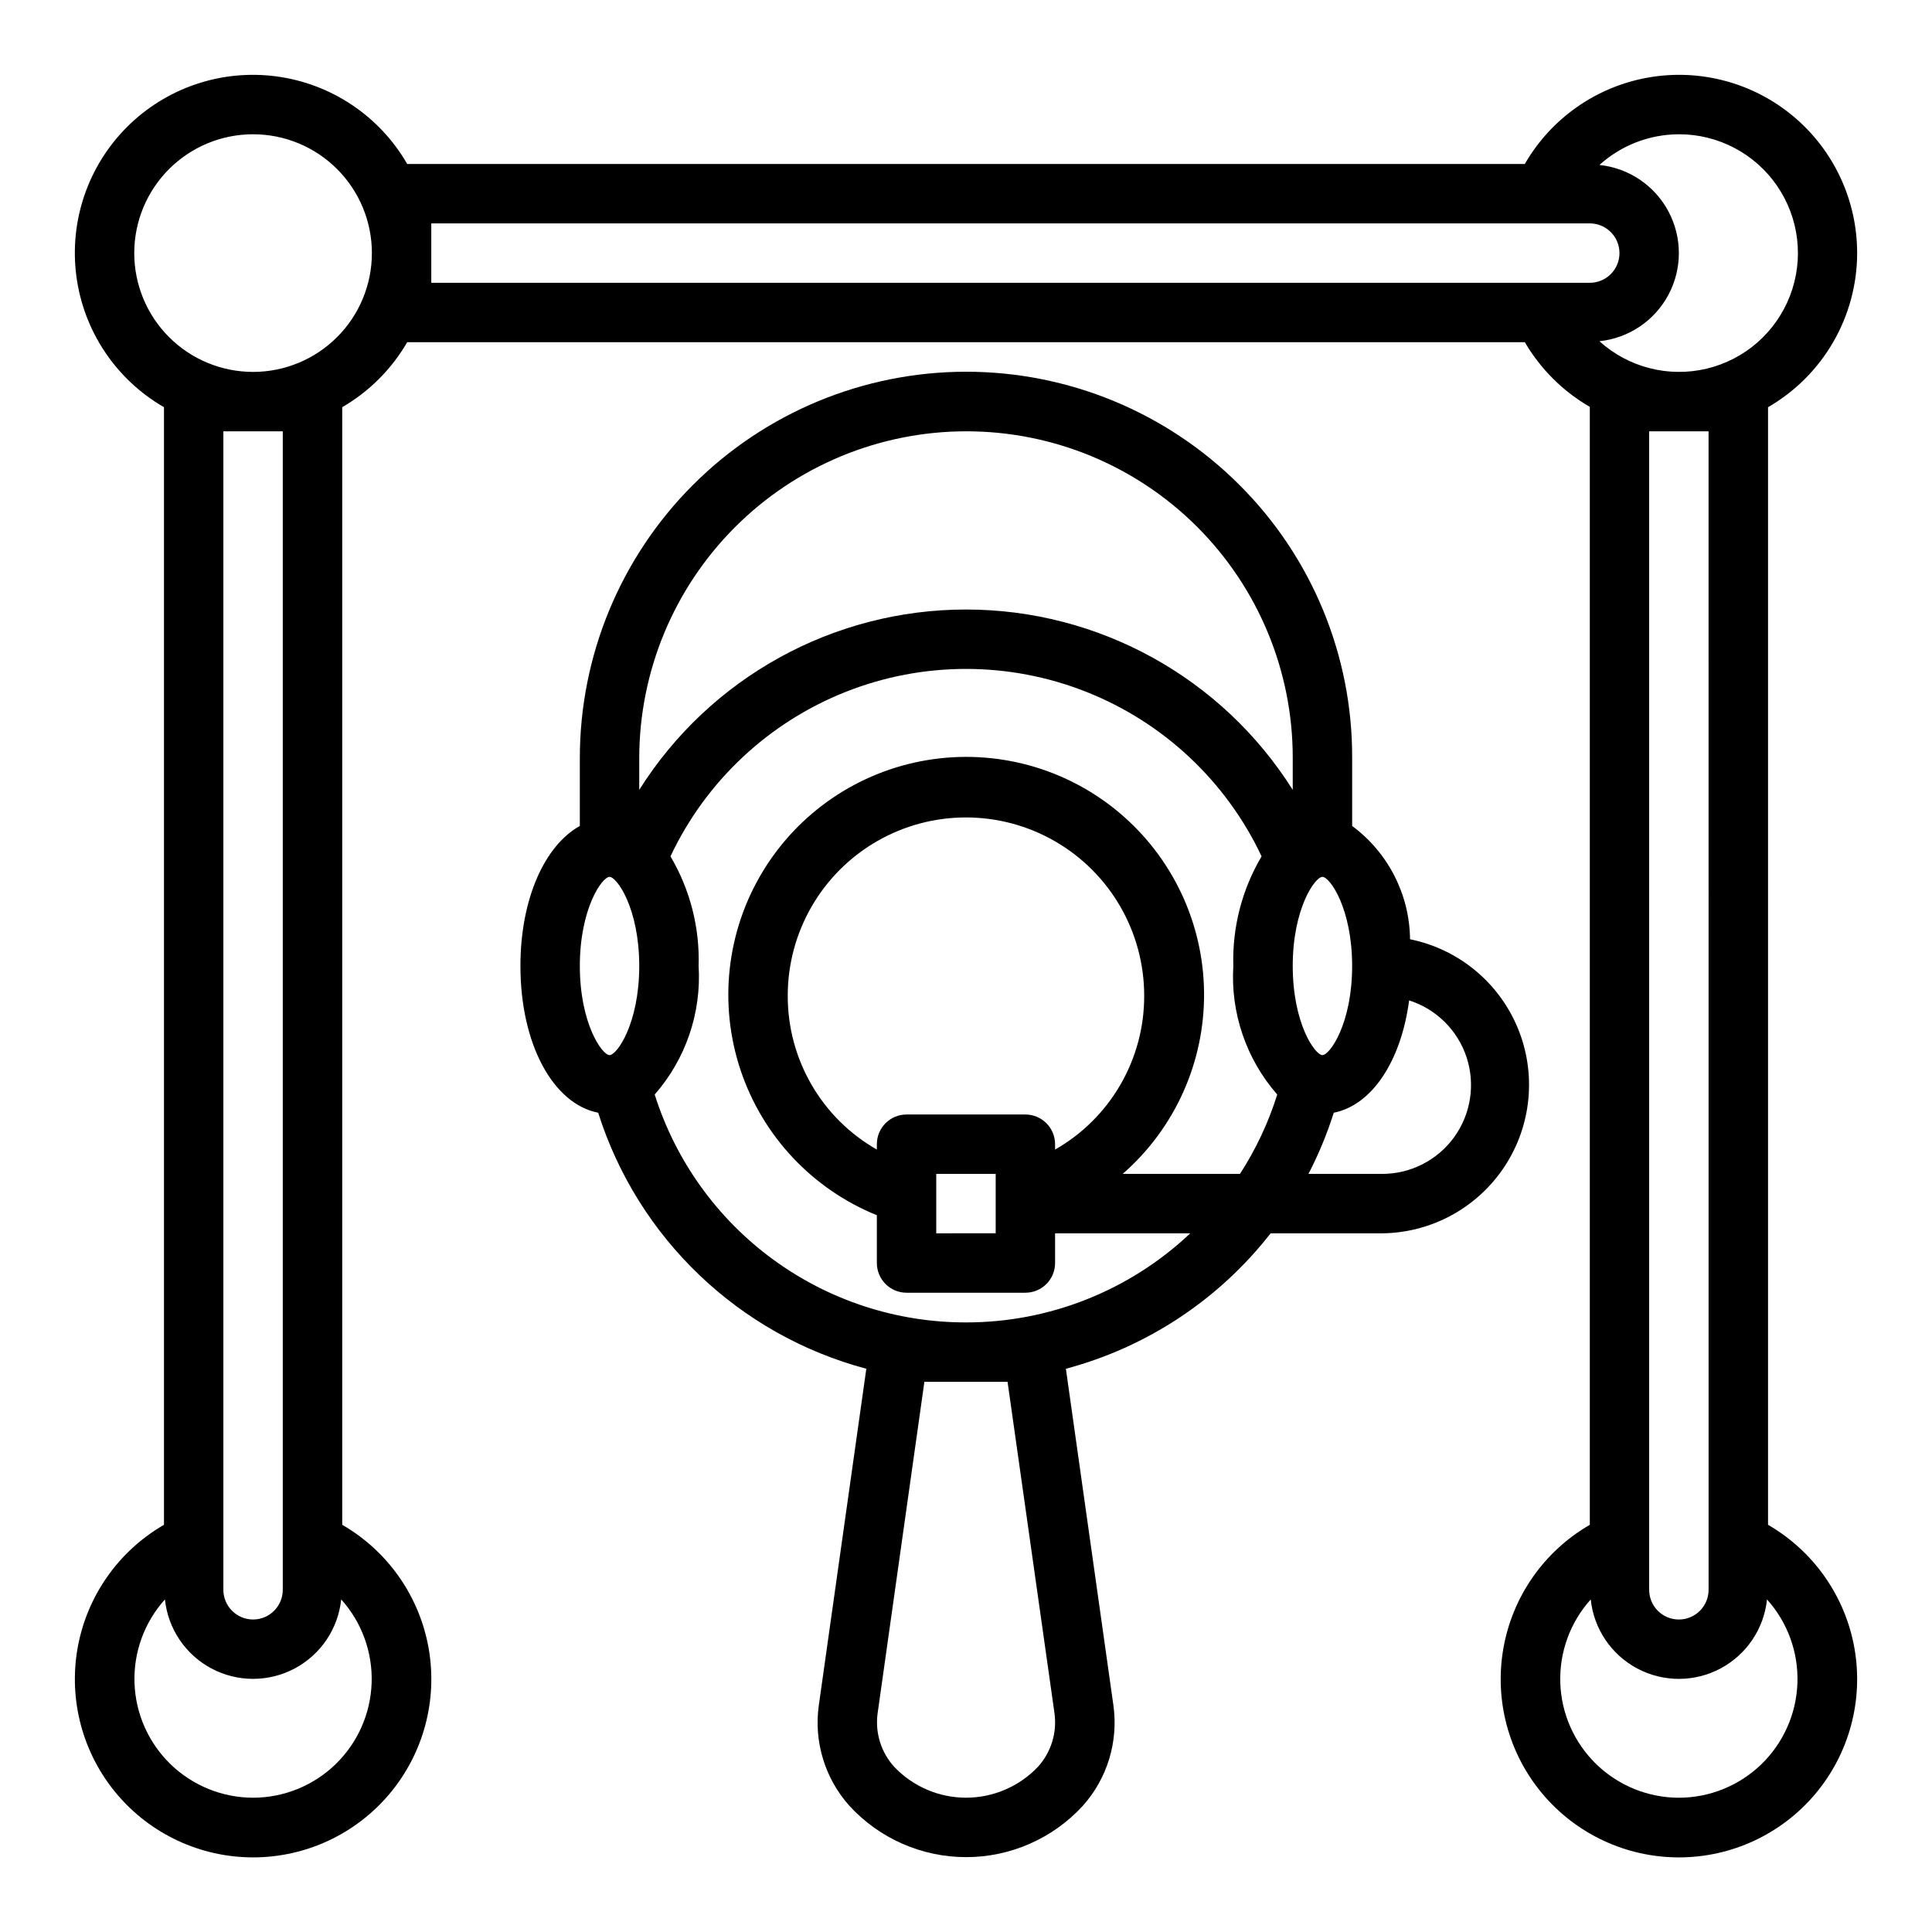 <?xml version="1.0" encoding="UTF-8"?>
<!-- Uploaded to: SVG Repo, www.svgrepo.com, Generator: SVG Repo Mixer Tools -->
<svg fill="#000000" width="800px" height="800px" version="1.1" viewBox="144 144 512 512" xmlns="http://www.w3.org/2000/svg">
 <g>
  <path d="m472.42 272.47c-19.207-19.188-45.246-29.965-72.395-29.957-27.148 0.008-53.184 10.797-72.379 29.996-19.199 19.199-29.984 45.234-29.984 72.383v17.996c-9.328 5.188-15.742 19.34-15.742 37.109 0 20.711 8.66 36.543 20.609 38.887h-0.004c10.531 33.277 37.332 58.867 71.059 67.848l-12.594 89.215c-1.34 9.625 1.621 19.355 8.102 26.598 7.949 8.676 19.172 13.613 30.938 13.613 11.762 0 22.988-4.938 30.938-13.613 6.481-7.246 9.441-16.977 8.098-26.605l-12.594-89.207c21.508-5.734 40.559-18.336 54.254-35.887h29.48c13.086-0.117 25.258-6.731 32.477-17.648 7.219-10.914 8.539-24.703 3.527-36.789-5.016-12.09-15.707-20.895-28.535-23.496-0.125-11.859-5.805-22.973-15.34-30.023v-17.996c0.102-27.168-10.668-53.246-29.914-72.422zm22.039 151.14c-1.961 0-7.871-8.375-7.871-23.617 0-15.242 5.91-23.617 7.871-23.617 1.961 0 7.871 8.375 7.871 23.617 0.004 15.242-5.91 23.617-7.871 23.617zm-94.461-165.31c22.973-0.031 45.02 9.082 61.266 25.328s25.359 38.289 25.324 61.266v8.43c-18.734-29.75-51.434-47.797-86.59-47.797-35.16 0-67.855 18.047-86.594 47.797v-8.43c0.027-22.957 9.16-44.969 25.391-61.199 16.234-16.234 38.246-25.367 61.203-25.395zm-94.465 118.08c1.961 0 7.871 8.375 7.871 23.617s-5.91 23.617-7.871 23.617c-1.961 0-7.871-8.375-7.871-23.617s5.91-23.617 7.871-23.617zm105.48 133.82 12.453 87.938c0.668 5.113-0.938 10.262-4.398 14.082-4.961 5.227-11.848 8.188-19.051 8.188-7.207 0-14.094-2.961-19.051-8.188-3.461-3.816-5.07-8.965-4.402-14.074l12.406-87.945zm-11.02-15.746c-18.387 0.02-36.301-5.828-51.133-16.691-14.836-10.859-25.82-26.168-31.359-43.699 8.219-9.383 12.402-21.625 11.641-34.07 0.312-10.195-2.273-20.27-7.461-29.051 9.387-19.91 26-35.496 46.469-43.598 20.465-8.098 43.25-8.098 63.719 0 20.465 8.102 37.082 23.688 46.465 43.598-5.195 8.781-7.793 18.852-7.492 29.051-0.758 12.445 3.426 24.688 11.641 34.07-2.328 7.422-5.652 14.5-9.879 21.031h-31.078c13.879-12.125 21.758-29.715 21.562-48.141-0.195-18.43-8.445-35.848-22.578-47.676s-32.734-16.879-50.906-13.824c-18.176 3.055-34.102 13.91-43.59 29.707-9.492 15.797-11.594 34.957-5.754 52.438 5.84 17.477 19.035 31.527 36.117 38.445v12.668c0 2.086 0.828 4.09 2.305 5.566 1.477 1.477 3.481 2.305 5.566 2.305h31.488c2.09 0 4.09-0.828 5.566-2.305 1.477-1.477 2.305-3.481 2.305-5.566v-7.871h35.828c-16.066 15.18-37.34 23.633-59.441 23.613zm-15.742-55.105-0.004 0.004c-4.348 0-7.871 3.523-7.871 7.871v1.426c-7.195-4.102-13.172-10.035-17.32-17.203-4.148-7.164-6.32-15.301-6.297-23.582 0-16.875 9.004-32.469 23.617-40.906 14.613-8.438 32.617-8.438 47.23 0s23.617 24.031 23.617 40.906c0.027 8.281-2.148 16.418-6.297 23.582-4.148 7.168-10.125 13.102-17.32 17.203v-1.426c0-2.086-0.828-4.09-2.305-5.566-1.477-1.477-3.477-2.305-5.566-2.305zm23.617 15.742v15.742l-15.75 0.008v-15.746zm109.57-45.98-0.004 0.004c7.207 2.297 12.875 7.914 15.23 15.102s1.117 15.07-3.332 21.188c-4.453 6.117-11.57 9.723-19.133 9.691h-19.445c2.695-5.203 4.941-10.629 6.707-16.215 10.094-1.992 17.832-13.625 19.973-29.766z"/>
  <path d="m636.16 211.07c0.016-13.957-6.152-27.207-16.836-36.184-10.688-8.977-24.801-12.762-38.547-10.336s-25.711 10.812-32.684 22.902h-296.18c-7.332-12.715-20.16-21.293-34.711-23.215-14.551-1.918-29.164 3.039-39.543 13.418s-15.336 24.992-13.418 39.543c1.922 14.551 10.5 27.379 23.215 34.711v296.18c-12.09 6.981-20.473 18.953-22.898 32.703-2.422 13.75 1.359 27.867 10.332 38.562 8.977 10.695 22.223 16.871 36.184 16.871 13.961 0 27.207-6.176 36.18-16.871 8.977-10.695 12.758-24.812 10.336-38.562-2.426-13.75-10.809-25.723-22.898-32.703v-296.18c7.141-4.144 13.078-10.082 17.223-17.223h296.18c4.156 7.109 10.09 13.012 17.219 17.137v296.27c-12.094 6.981-20.477 18.953-22.898 32.703-2.426 13.75 1.355 27.867 10.332 38.562 8.973 10.695 22.219 16.871 36.18 16.871 13.961 0 27.207-6.176 36.184-16.871 8.973-10.695 12.758-24.812 10.332-38.562-2.426-13.75-10.809-25.723-22.898-32.703v-296.18c14.594-8.426 23.594-23.988 23.617-40.84zm-47.234-31.488c10.383-0.016 20.105 5.082 25.992 13.633 5.887 8.551 7.18 19.453 3.457 29.145s-11.98 16.926-22.078 19.336c-10.098 2.414-20.734-0.309-28.434-7.269 7.769-0.809 14.629-5.426 18.301-12.324 3.668-6.894 3.668-15.168 0-22.062-3.672-6.898-10.531-11.516-18.301-12.324 5.777-5.219 13.277-8.117 21.062-8.133zm-377.86 0c8.352 0 16.359 3.316 22.266 9.223s9.223 13.914 9.223 22.266c0 8.352-3.316 16.359-9.223 22.266s-13.914 9.223-22.266 9.223c-8.352 0-16.359-3.316-22.266-9.223s-9.223-13.914-9.223-22.266c0-8.352 3.316-16.359 9.223-22.266s13.914-9.223 22.266-9.223zm0 440.83c-8.156-0.012-15.988-3.188-21.848-8.855-5.859-5.672-9.293-13.395-9.574-21.543-0.281-8.152 2.609-16.094 8.066-22.152 0.809 7.769 5.426 14.629 12.324 18.301 6.894 3.668 15.168 3.668 22.062 0 6.898-3.672 11.516-10.531 12.324-18.301 5.457 6.059 8.348 14 8.066 22.152-0.281 8.148-3.715 15.871-9.574 21.543-5.859 5.668-13.691 8.844-21.848 8.855zm7.871-362.11v307.01c0 4.348-3.523 7.871-7.871 7.871-4.348 0-7.871-3.523-7.871-7.871v-307.01zm39.359-55.105 307.01 0.004c4.348 0 7.871 3.523 7.871 7.871 0 4.348-3.523 7.871-7.871 7.871h-307.01zm330.62 417.22c-8.152-0.012-15.984-3.188-21.848-8.855-5.859-5.672-9.293-13.395-9.574-21.543-0.281-8.152 2.613-16.094 8.066-22.152 0.809 7.769 5.43 14.629 12.324 18.301 6.898 3.668 15.168 3.668 22.062 0 6.898-3.672 11.52-10.531 12.328-18.301 5.453 6.059 8.344 14 8.062 22.152-0.281 8.148-3.711 15.871-9.574 21.543-5.859 5.668-13.691 8.844-21.848 8.855zm7.871-362.11 0.004 307.01c0 4.348-3.527 7.871-7.875 7.871-4.348 0-7.871-3.523-7.871-7.871v-307.01z"/>
 </g>
</svg>